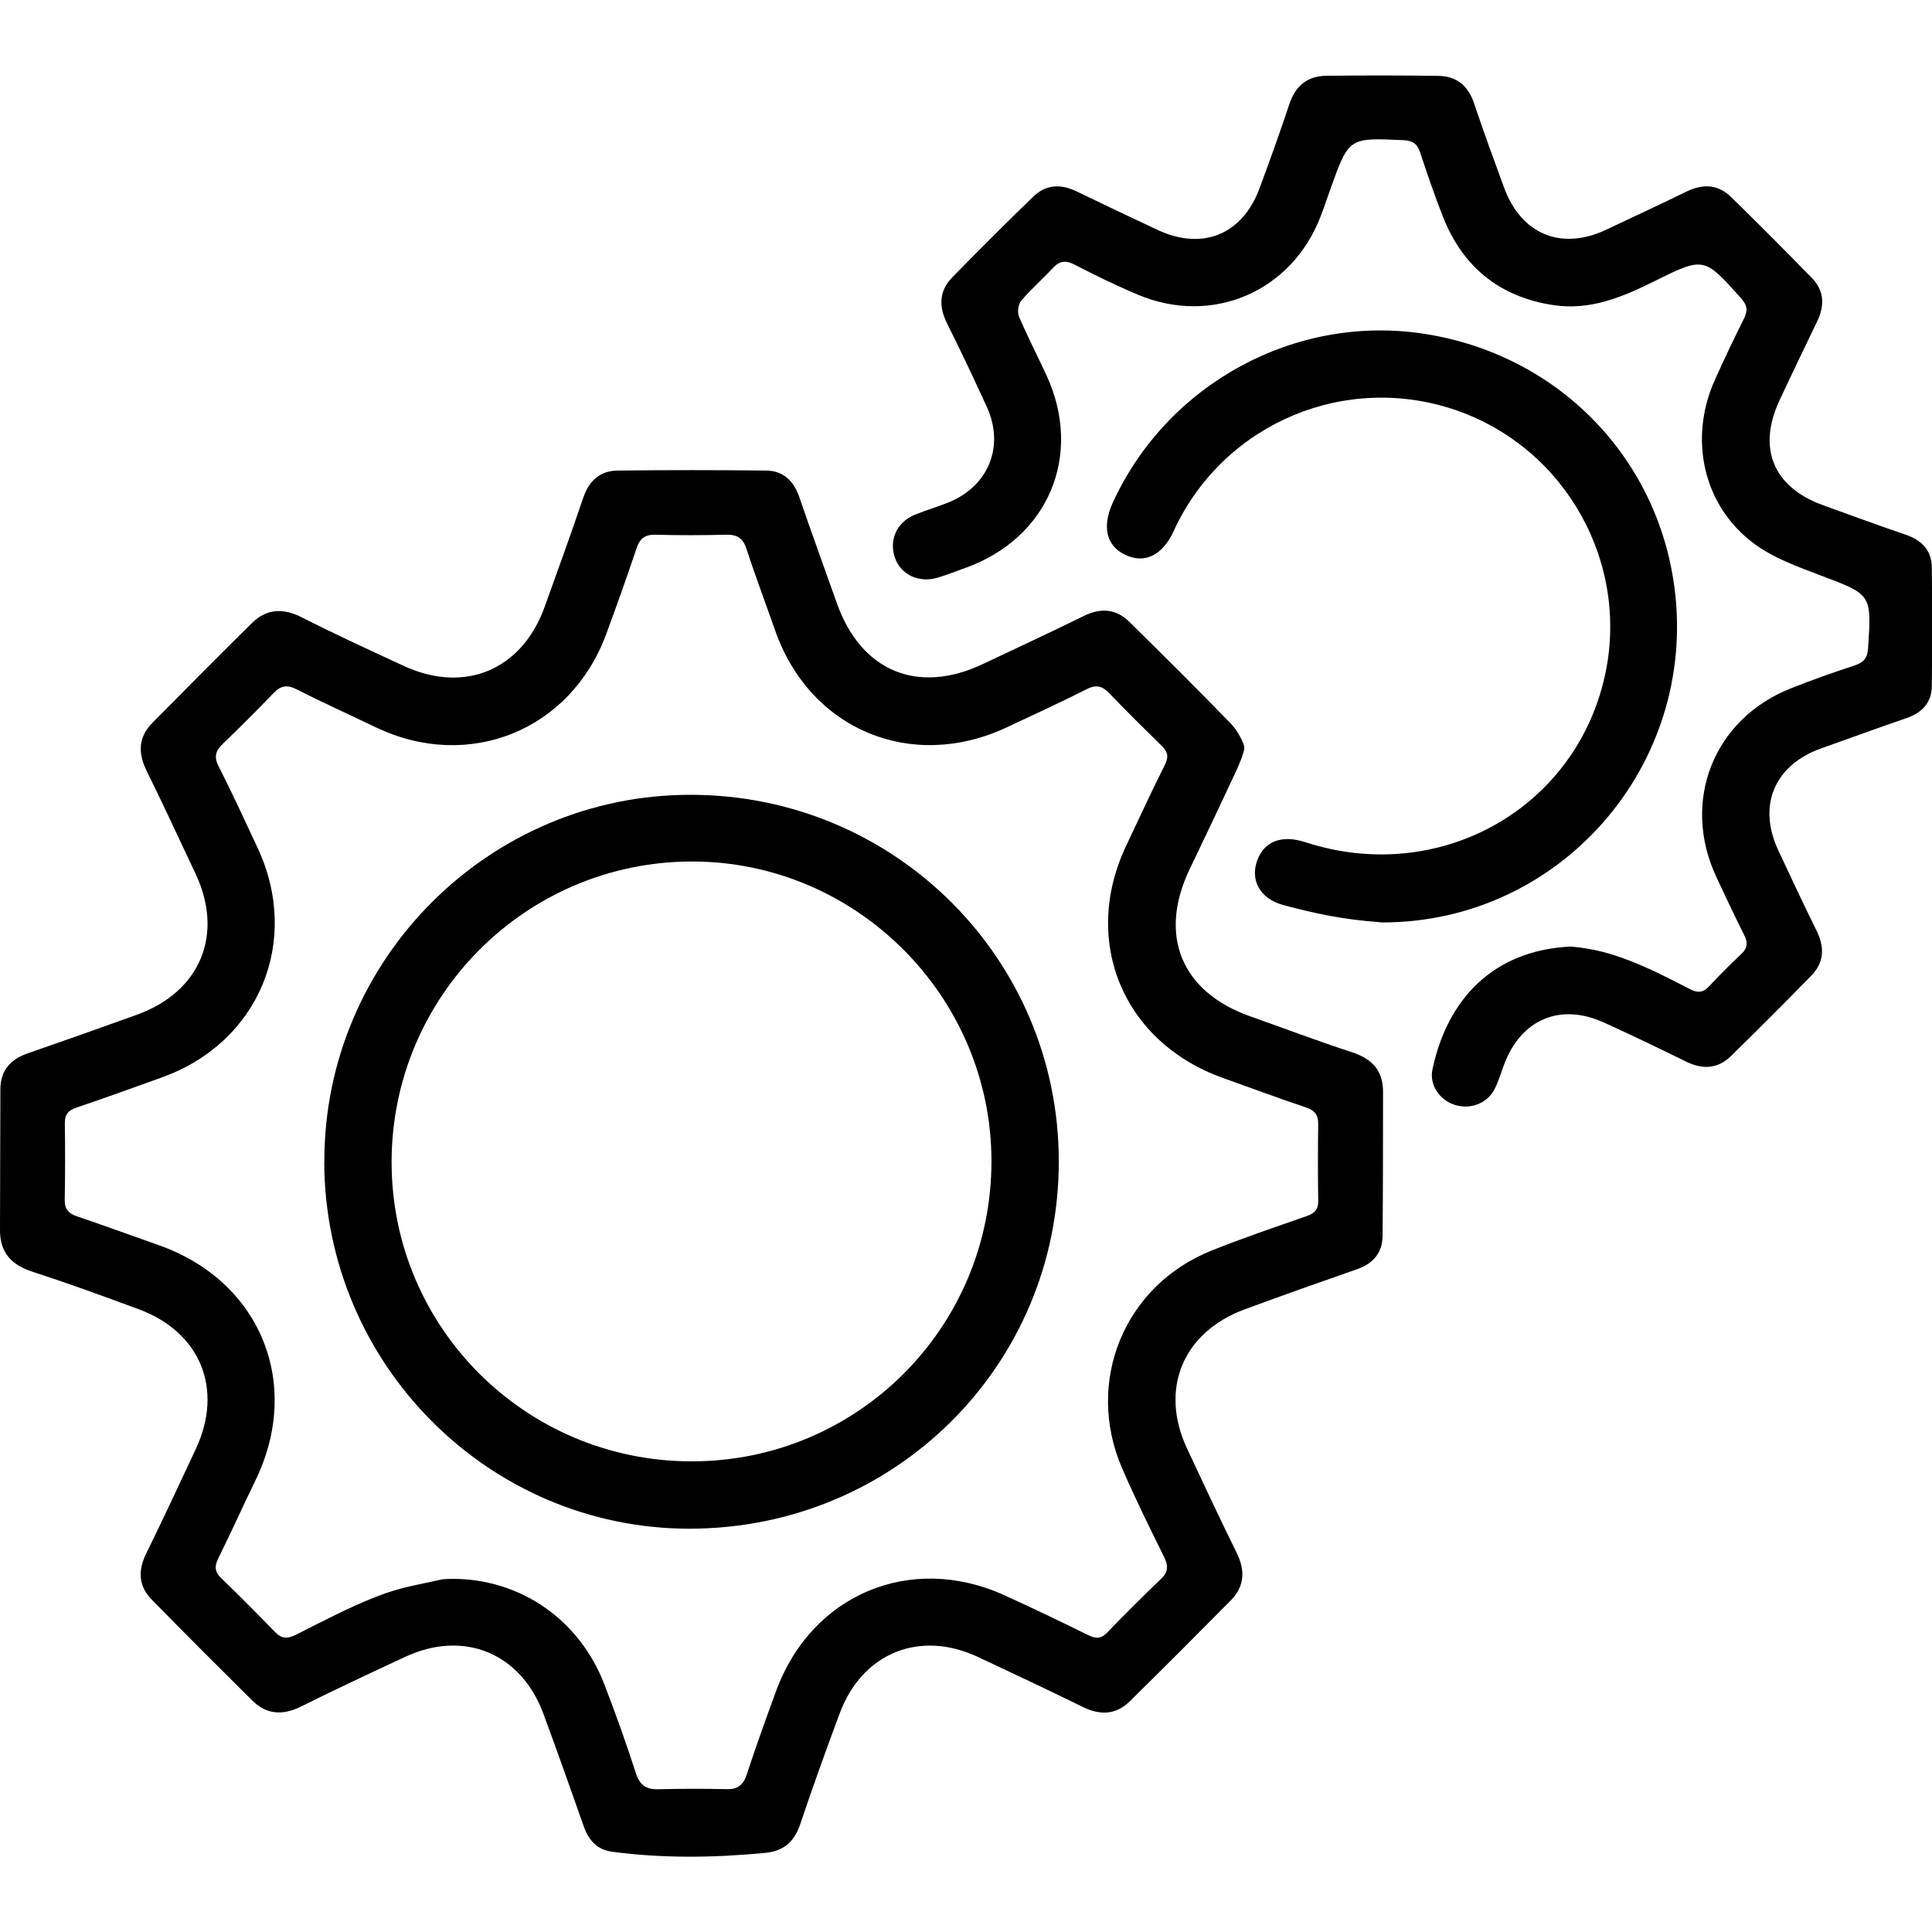 <?xml version="1.0" encoding="UTF-8"?><svg id="Calque_1" xmlns="http://www.w3.org/2000/svg" viewBox="0 0 208 208"><g id="icon_engine"><path d="m133.97,80.49c-.04.6-.55,1.8-.9,2.55-1.64,3.51-3.3,7.02-4.98,10.51-3.43,7.13-.92,13.25,6.51,15.87,3.66,1.29,7.28,2.67,10.97,3.87,2.15.7,3.34,1.97,3.33,4.27-.01,5.16,0,10.33-.05,15.49-.02,1.84-1.02,3-2.77,3.6-4.03,1.41-8.06,2.83-12.06,4.31-6.67,2.45-9.21,8.58-6.23,14.98,1.76,3.77,3.53,7.53,5.36,11.26.93,1.89.84,3.6-.65,5.11-3.59,3.63-7.2,7.24-10.84,10.83-1.51,1.49-3.22,1.56-5.11.62-3.73-1.84-7.5-3.6-11.26-5.37-6.29-2.95-12.48-.43-14.9,6.1-1.47,3.95-2.9,7.92-4.24,11.91-.63,1.87-1.77,2.89-3.75,3.08-5.5.53-11,.61-16.49-.12-1.66-.22-2.54-1.26-3.07-2.75-1.42-4.03-2.84-8.05-4.32-12.06-2.4-6.55-8.54-9.11-14.86-6.19-3.77,1.75-7.54,3.52-11.26,5.37-1.96.97-3.7.88-5.25-.66-3.63-3.6-7.24-7.21-10.82-10.86-1.43-1.46-1.49-3.12-.59-4.96,1.83-3.73,3.59-7.5,5.35-11.27,2.99-6.41.5-12.56-6.14-15.02-3.79-1.41-7.6-2.79-11.44-4.04C1.24,136.19-.01,134.87,0,132.43c.02-5.05.02-10.1.04-15.16.01-2,1.06-3.21,2.93-3.86,3.93-1.36,7.85-2.75,11.76-4.16,6.84-2.46,9.41-8.64,6.32-15.19-1.75-3.71-3.47-7.43-5.28-11.11-.93-1.89-.87-3.6.62-5.11,3.55-3.6,7.11-7.18,10.7-10.73,1.6-1.59,3.37-1.67,5.39-.65,3.61,1.83,7.29,3.52,10.96,5.22,6.57,3.05,12.75.46,15.2-6.35,1.41-3.91,2.82-7.82,4.16-11.76.62-1.82,1.81-2.89,3.69-2.91,5.33-.06,10.67-.06,16,0,1.82.02,2.96,1.1,3.56,2.85,1.31,3.83,2.7,7.63,4.05,11.44,2.6,7.33,8.72,9.87,15.74,6.53,3.6-1.71,7.23-3.38,10.81-5.15,1.84-.91,3.49-.81,4.95.63,3.68,3.63,7.34,7.26,10.94,10.97.66.68,1.4,2.06,1.42,2.54Zm-86.46,89.55c.3-.04.69-.05,1.17-.06,7.32-.02,13.71,4.38,16.39,11.37,1.21,3.15,2.35,6.32,3.38,9.53.42,1.31,1.1,1.78,2.42,1.75,2.47-.06,4.95-.06,7.42-.01,1.22.02,1.77-.52,2.13-1.65.98-2.99,2.05-5.95,3.13-8.9,3.8-10.41,14.49-14.91,24.57-10.33,3.02,1.37,6.01,2.81,8.98,4.27.79.39,1.38.5,2.07-.22,1.91-1.98,3.86-3.92,5.85-5.83.78-.75.76-1.42.3-2.35-1.57-3.17-3.14-6.35-4.54-9.6-3.97-9.25.24-19.56,9.56-23.33,3.38-1.37,6.85-2.53,10.3-3.74.86-.3,1.3-.7,1.28-1.66-.04-2.75-.04-5.5,0-8.26.01-1-.38-1.48-1.34-1.8-2.98-1-5.93-2.1-8.9-3.16-10.76-3.83-15.31-14.73-10.43-25.02,1.37-2.89,2.71-5.81,4.15-8.67.44-.87.34-1.42-.32-2.06-1.93-1.89-3.84-3.79-5.71-5.73-.73-.75-1.39-.88-2.36-.39-2.86,1.44-5.77,2.79-8.67,4.14-10.27,4.78-21.16.2-24.89-10.46-1.02-2.92-2.12-5.81-3.07-8.75-.38-1.18-1.01-1.58-2.19-1.55-2.53.06-5.06.07-7.59,0-1.14-.03-1.71.38-2.07,1.46-1.03,3.09-2.13,6.16-3.26,9.22-3.82,10.4-14.82,14.84-24.81,10.05-2.84-1.36-5.71-2.65-8.51-4.08-1.04-.53-1.72-.41-2.5.4-1.79,1.86-3.62,3.69-5.48,5.48-.81.77-.94,1.44-.4,2.48,1.46,2.85,2.79,5.77,4.15,8.67,4.71,10.06.19,20.96-10.25,24.73-3.06,1.11-6.13,2.21-9.22,3.26-.88.3-1.28.72-1.27,1.67.04,2.75.04,5.51-.01,8.26-.02,1.02.42,1.48,1.34,1.79,2.93.99,5.83,2.06,8.74,3.08,11,3.86,15.54,14.95,10.42,25.41-1.33,2.72-2.57,5.5-3.92,8.22-.43.86-.51,1.49.25,2.22,1.99,1.91,3.92,3.87,5.84,5.84.7.72,1.34.71,2.22.27,2.86-1.44,5.71-2.95,8.68-4.11,2.58-1.01,4.21-1.21,6.96-1.83Z"/><path d="m169.05,101.9c2.61.22,4.49.79,6.51,1.57,2.19.85,4.3,1.95,6.4,3.03.85.44,1.42.35,2.06-.33,1.11-1.19,2.26-2.35,3.45-3.46.69-.65.72-1.25.3-2.07-1.04-2.05-2.01-4.15-2.99-6.23-3.8-8.14-.31-17,8.02-20.3,2.24-.89,4.52-1.7,6.82-2.45,1-.32,1.43-.79,1.5-1.88.38-5.83.38-5.75-5.06-7.81-2.5-.95-5.14-1.89-7.24-3.46-5.47-4.07-7.04-11.28-4.2-17.6.99-2.2,2.02-4.39,3.11-6.55.44-.87.42-1.45-.27-2.23-3.99-4.46-3.98-4.52-9.33-1.86-3.42,1.7-6.88,3.16-10.81,2.59-5.85-.86-9.86-4.11-12-9.6-.88-2.25-1.67-4.54-2.42-6.83-.31-.95-.81-1.29-1.81-1.34-5.86-.27-5.86-.3-7.84,5.21-.36,1-.69,2.02-1.08,3.02-3.11,8.08-11.64,11.76-19.63,8.42-2.33-.98-4.61-2.09-6.85-3.25-.97-.5-1.62-.41-2.34.37-1.11,1.19-2.35,2.27-3.4,3.51-.33.39-.44,1.25-.24,1.72.9,2.12,1.96,4.17,2.93,6.26,4.01,8.62.25,17.58-8.7,20.79-1.01.36-2,.76-3.02,1.06-2,.59-3.93-.34-4.56-2.12-.69-1.94.19-3.88,2.17-4.68,1.2-.48,2.45-.84,3.64-1.33,4.29-1.77,6-6.06,4.07-10.27-1.38-3.01-2.79-6.01-4.28-8.98-.91-1.83-.86-3.5.57-4.97,2.86-2.93,5.77-5.83,8.71-8.68,1.37-1.32,2.97-1.39,4.68-.56,2.88,1.4,5.78,2.77,8.68,4.13,4.84,2.27,9.14.54,11-4.46,1.11-3,2.2-6.02,3.21-9.06.65-1.96,1.92-3.03,3.95-3.06,4.04-.05,8.09-.05,12.13.01,1.95.03,3.19,1.09,3.82,2.98,1.01,3.04,2.12,6.04,3.22,9.05,1.84,5.02,6.15,6.8,10.95,4.55,2.9-1.36,5.8-2.72,8.68-4.12,1.76-.86,3.41-.8,4.82.59,2.93,2.87,5.82,5.77,8.68,8.7,1.35,1.38,1.39,2.98.58,4.67-1.36,2.84-2.73,5.67-4.06,8.52-2.4,5.16-.67,9.33,4.66,11.27,2.96,1.07,5.91,2.16,8.89,3.17,1.73.59,2.83,1.66,2.85,3.53.05,4.26.05,8.53,0,12.79-.02,1.78-1.05,2.87-2.73,3.44-3.08,1.06-6.14,2.18-9.21,3.27-5,1.79-6.84,6.14-4.6,10.94,1.35,2.9,2.71,5.8,4.13,8.67.87,1.76.84,3.4-.54,4.82-2.86,2.94-5.76,5.83-8.69,8.7-1.42,1.38-3.05,1.45-4.82.58-2.92-1.44-5.87-2.85-8.83-4.2-4.69-2.14-8.91-.37-10.74,4.47-.34.89-.6,1.83-1.03,2.67-.8,1.58-2.63,2.26-4.33,1.71-1.6-.52-2.73-2.13-2.37-3.82,1.61-7.6,6.59-12.81,14.84-13.21Z"/><path d="m148.62,99.29c-4.19-.31-6.96-.93-10.42-1.84-2.59-.69-3.62-2.72-2.84-4.83.75-2.06,2.65-2.77,5.17-1.95,14.26,4.65,28.93-3.42,32.21-17.73,2.79-12.17-4.08-24.61-15.88-28.74-11.84-4.14-24.86,1.25-30.31,12.56-.07.15-.14.31-.21.46-1.22,2.59-3.11,3.51-5.2,2.51-2.05-.97-2.52-3.03-1.32-5.65,5.88-12.79,19.65-20.26,33.46-18.15,14.32,2.19,25.16,13.18,27,27.38,2.47,19.11-12.34,36.04-31.5,36-.16-.01-.06,0-.16-.01Z"/><path d="m34.92,125.05c-.03-21.77,17.76-39.54,39.52-39.48,21.9.05,39.54,17.65,39.55,39.45.02,21.97-17.66,39.56-39.77,39.56-21.63,0-39.28-17.74-39.31-39.52Zm39.52,32.28c17.84.02,32.27-14.38,32.3-32.25.03-17.77-14.53-32.36-32.28-32.33-17.82.03-32.27,14.49-32.3,32.31-.03,17.82,14.41,32.25,32.27,32.27Z"/></g></svg>